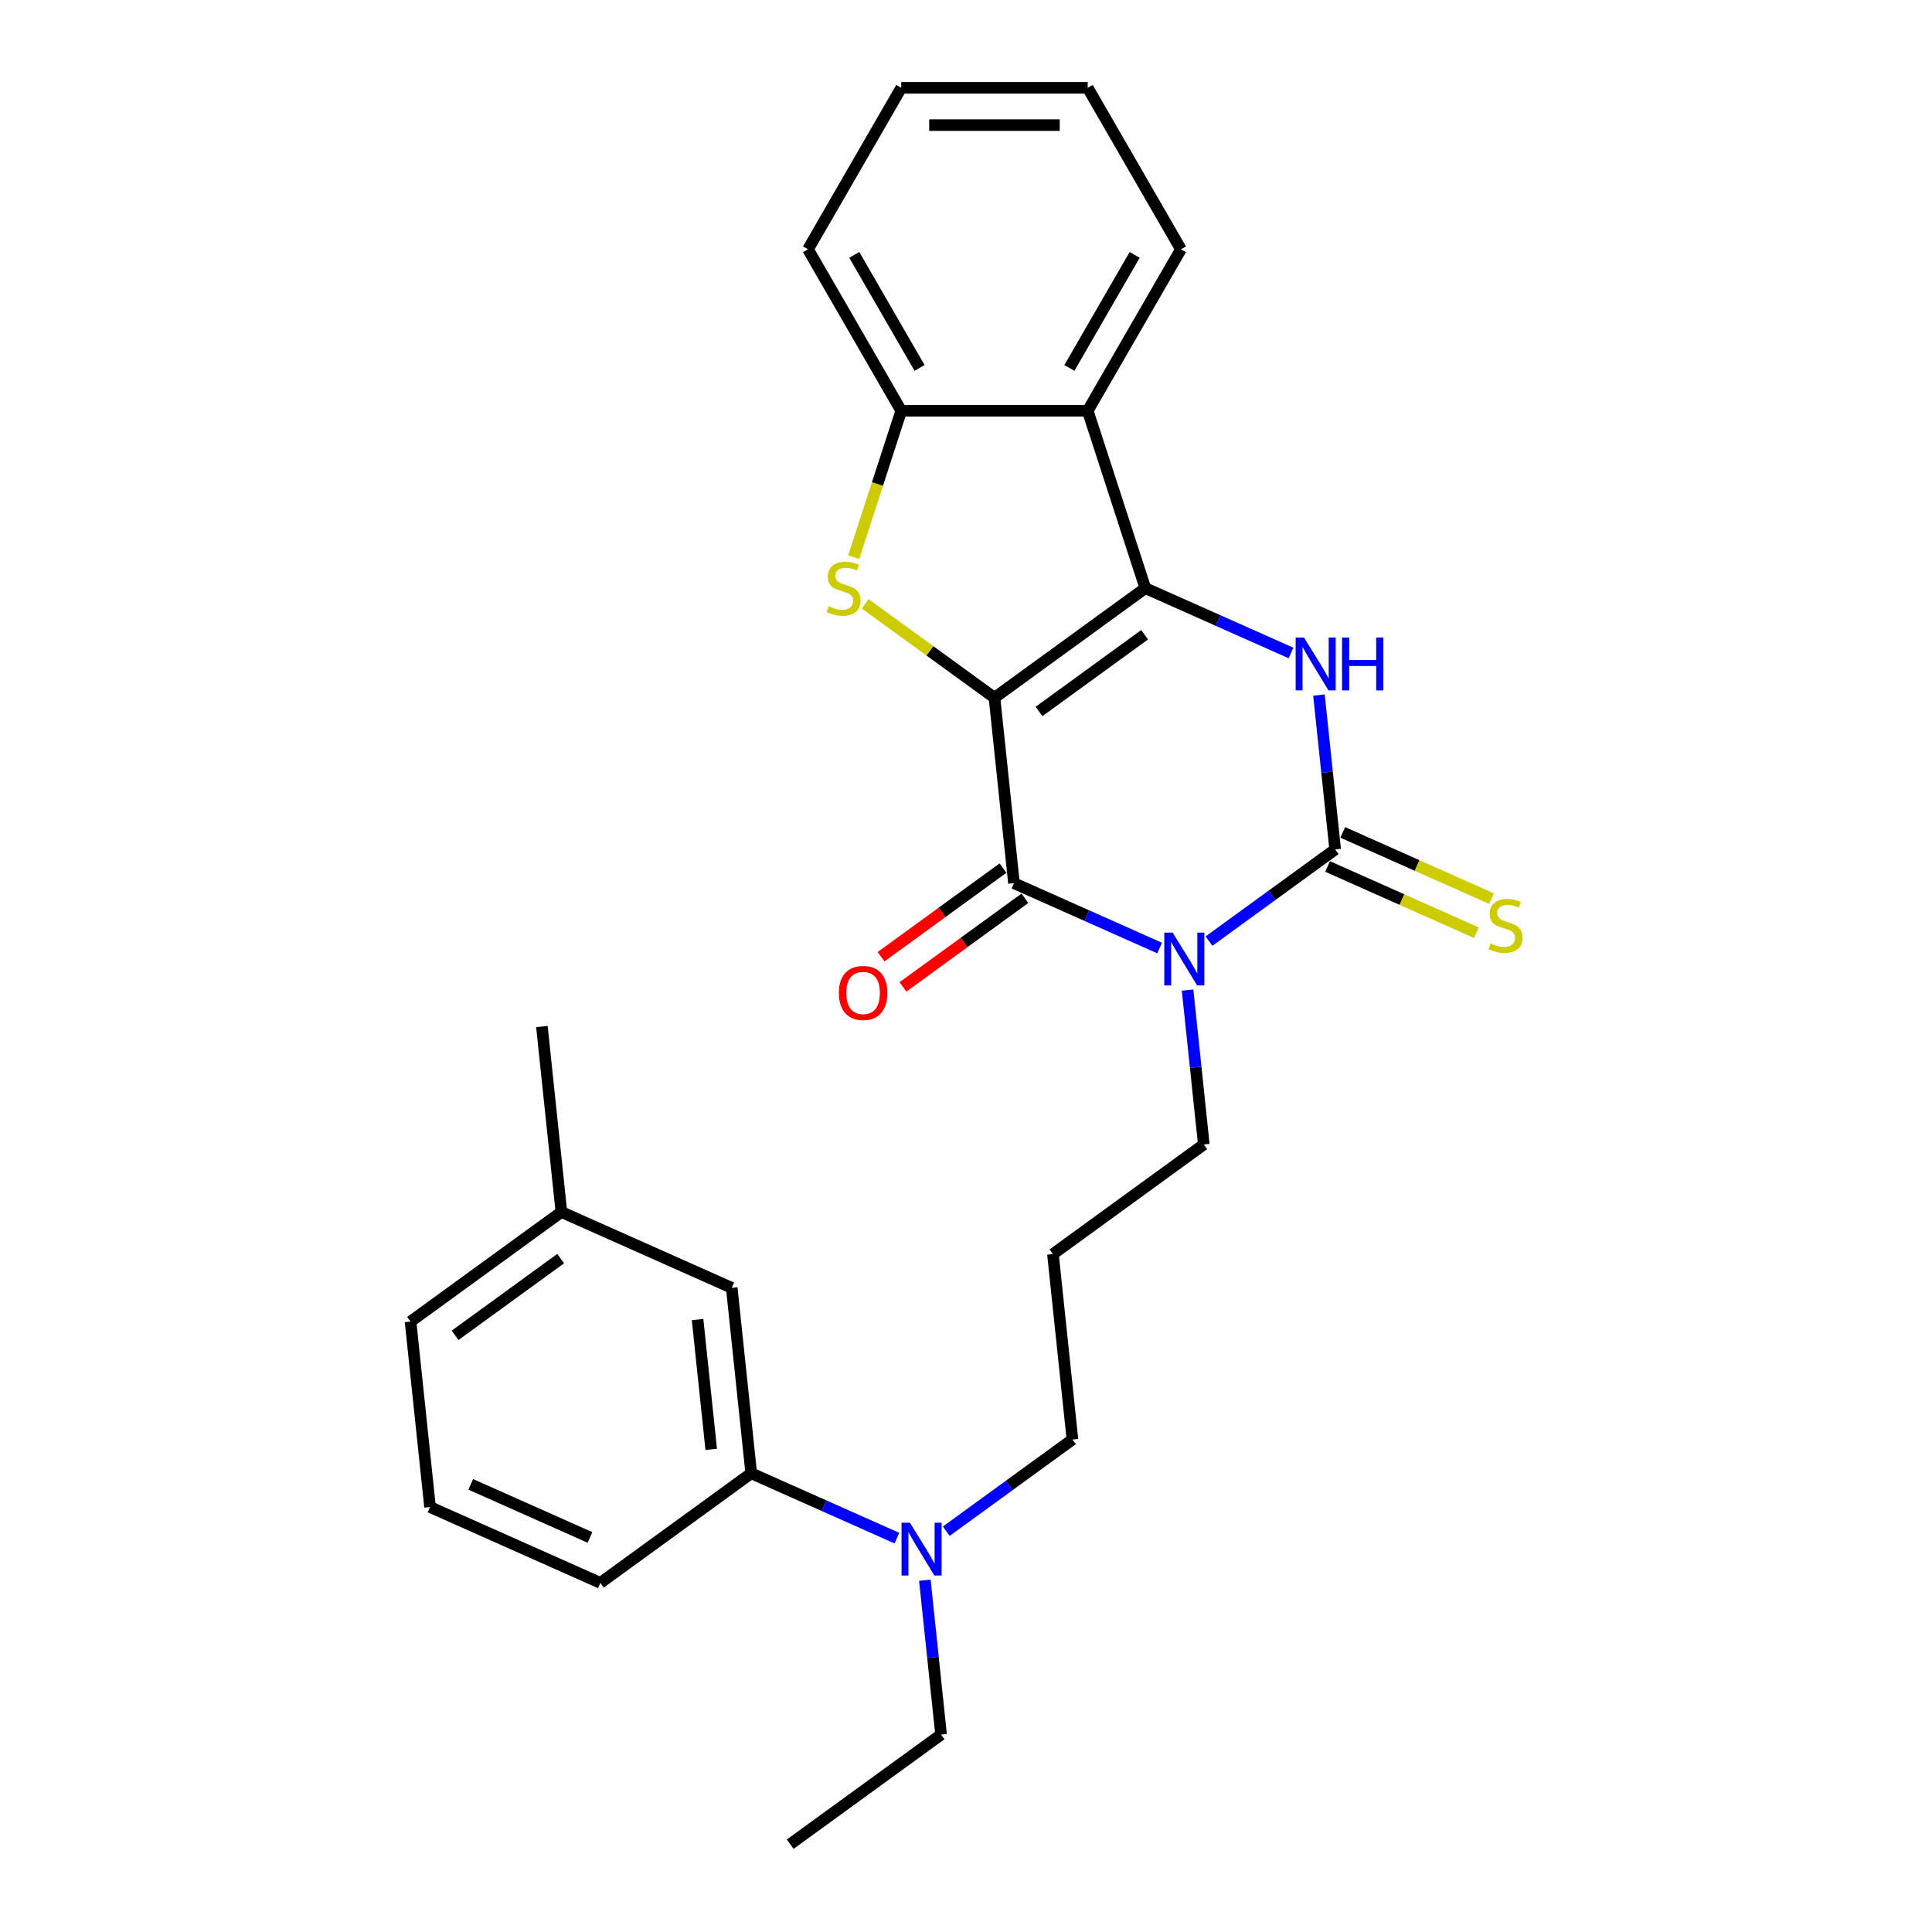 <?xml version='1.0' encoding='iso-8859-1'?>
<svg version='1.1' baseProfile='full'
              xmlns='http://www.w3.org/2000/svg'
                      xmlns:rdkit='http://www.rdkit.org/xml'
                      xmlns:xlink='http://www.w3.org/1999/xlink'
                  xml:space='preserve'
width='1000px' height='1000px' viewBox='0 0 1000 1000'>
<!-- END OF HEADER -->
<rect style='opacity:1.0;fill:#FFFFFF;stroke:none' width='1000' height='1000' x='0' y='0'> </rect>
<path class='bond-0' d='M 514.737,361.148 L 592.82,304.417' style='fill:none;fill-rule:evenodd;stroke:#000000;stroke-width:6px;stroke-linecap:butt;stroke-linejoin:miter;stroke-opacity:1' />
<path class='bond-0' d='M 537.796,368.255 L 592.454,328.543' style='fill:none;fill-rule:evenodd;stroke:#000000;stroke-width:6px;stroke-linecap:butt;stroke-linejoin:miter;stroke-opacity:1' />
<path class='bond-2' d='M 514.737,361.148 L 524.826,457.135' style='fill:none;fill-rule:evenodd;stroke:#000000;stroke-width:6px;stroke-linecap:butt;stroke-linejoin:miter;stroke-opacity:1' />
<path class='bond-5' d='M 514.737,361.148 L 481.284,336.843' style='fill:none;fill-rule:evenodd;stroke:#000000;stroke-width:6px;stroke-linecap:butt;stroke-linejoin:miter;stroke-opacity:1' />
<path class='bond-5' d='M 481.284,336.843 L 447.83,312.537' style='fill:none;fill-rule:evenodd;stroke:#CCCC00;stroke-width:6px;stroke-linecap:butt;stroke-linejoin:miter;stroke-opacity:1' />
<path class='bond-4' d='M 592.82,304.417 L 630.516,321.201' style='fill:none;fill-rule:evenodd;stroke:#000000;stroke-width:6px;stroke-linecap:butt;stroke-linejoin:miter;stroke-opacity:1' />
<path class='bond-4' d='M 630.516,321.201 L 668.213,337.984' style='fill:none;fill-rule:evenodd;stroke:#0000FF;stroke-width:6px;stroke-linecap:butt;stroke-linejoin:miter;stroke-opacity:1' />
<path class='bond-6' d='M 592.82,304.417 L 562.995,212.625' style='fill:none;fill-rule:evenodd;stroke:#000000;stroke-width:6px;stroke-linecap:butt;stroke-linejoin:miter;stroke-opacity:1' />
<path class='bond-1' d='M 600.219,490.702 L 562.522,473.919' style='fill:none;fill-rule:evenodd;stroke:#0000FF;stroke-width:6px;stroke-linecap:butt;stroke-linejoin:miter;stroke-opacity:1' />
<path class='bond-1' d='M 562.522,473.919 L 524.826,457.135' style='fill:none;fill-rule:evenodd;stroke:#000000;stroke-width:6px;stroke-linecap:butt;stroke-linejoin:miter;stroke-opacity:1' />
<path class='bond-3' d='M 625.776,487.107 L 658.428,463.384' style='fill:none;fill-rule:evenodd;stroke:#0000FF;stroke-width:6px;stroke-linecap:butt;stroke-linejoin:miter;stroke-opacity:1' />
<path class='bond-3' d='M 658.428,463.384 L 691.08,439.661' style='fill:none;fill-rule:evenodd;stroke:#000000;stroke-width:6px;stroke-linecap:butt;stroke-linejoin:miter;stroke-opacity:1' />
<path class='bond-13' d='M 614.687,512.471 L 618.887,552.425' style='fill:none;fill-rule:evenodd;stroke:#0000FF;stroke-width:6px;stroke-linecap:butt;stroke-linejoin:miter;stroke-opacity:1' />
<path class='bond-13' d='M 618.887,552.425 L 623.086,592.379' style='fill:none;fill-rule:evenodd;stroke:#000000;stroke-width:6px;stroke-linecap:butt;stroke-linejoin:miter;stroke-opacity:1' />
<path class='bond-9' d='M 519.153,449.327 L 487.591,472.258' style='fill:none;fill-rule:evenodd;stroke:#000000;stroke-width:6px;stroke-linecap:butt;stroke-linejoin:miter;stroke-opacity:1' />
<path class='bond-9' d='M 487.591,472.258 L 456.029,495.188' style='fill:none;fill-rule:evenodd;stroke:#FF0000;stroke-width:6px;stroke-linecap:butt;stroke-linejoin:miter;stroke-opacity:1' />
<path class='bond-9' d='M 530.499,464.943 L 498.937,487.874' style='fill:none;fill-rule:evenodd;stroke:#000000;stroke-width:6px;stroke-linecap:butt;stroke-linejoin:miter;stroke-opacity:1' />
<path class='bond-9' d='M 498.937,487.874 L 467.376,510.805' style='fill:none;fill-rule:evenodd;stroke:#FF0000;stroke-width:6px;stroke-linecap:butt;stroke-linejoin:miter;stroke-opacity:1' />
<path class='bond-8' d='M 687.155,448.478 L 725.652,465.618' style='fill:none;fill-rule:evenodd;stroke:#000000;stroke-width:6px;stroke-linecap:butt;stroke-linejoin:miter;stroke-opacity:1' />
<path class='bond-8' d='M 725.652,465.618 L 764.15,482.759' style='fill:none;fill-rule:evenodd;stroke:#CCCC00;stroke-width:6px;stroke-linecap:butt;stroke-linejoin:miter;stroke-opacity:1' />
<path class='bond-8' d='M 695.006,430.844 L 733.504,447.984' style='fill:none;fill-rule:evenodd;stroke:#000000;stroke-width:6px;stroke-linecap:butt;stroke-linejoin:miter;stroke-opacity:1' />
<path class='bond-8' d='M 733.504,447.984 L 772.001,465.124' style='fill:none;fill-rule:evenodd;stroke:#CCCC00;stroke-width:6px;stroke-linecap:butt;stroke-linejoin:miter;stroke-opacity:1' />
<path class='bond-28' d='M 691.08,439.661 L 686.881,399.707' style='fill:none;fill-rule:evenodd;stroke:#000000;stroke-width:6px;stroke-linecap:butt;stroke-linejoin:miter;stroke-opacity:1' />
<path class='bond-28' d='M 686.881,399.707 L 682.682,359.753' style='fill:none;fill-rule:evenodd;stroke:#0000FF;stroke-width:6px;stroke-linecap:butt;stroke-linejoin:miter;stroke-opacity:1' />
<path class='bond-7' d='M 441.866,288.376 L 454.172,250.501' style='fill:none;fill-rule:evenodd;stroke:#CCCC00;stroke-width:6px;stroke-linecap:butt;stroke-linejoin:miter;stroke-opacity:1' />
<path class='bond-7' d='M 454.172,250.501 L 466.479,212.625' style='fill:none;fill-rule:evenodd;stroke:#000000;stroke-width:6px;stroke-linecap:butt;stroke-linejoin:miter;stroke-opacity:1' />
<path class='bond-16' d='M 562.995,212.625 L 611.253,129.04' style='fill:none;fill-rule:evenodd;stroke:#000000;stroke-width:6px;stroke-linecap:butt;stroke-linejoin:miter;stroke-opacity:1' />
<path class='bond-16' d='M 553.517,190.436 L 587.297,131.926' style='fill:none;fill-rule:evenodd;stroke:#000000;stroke-width:6px;stroke-linecap:butt;stroke-linejoin:miter;stroke-opacity:1' />
<path class='bond-27' d='M 562.995,212.625 L 466.479,212.625' style='fill:none;fill-rule:evenodd;stroke:#000000;stroke-width:6px;stroke-linecap:butt;stroke-linejoin:miter;stroke-opacity:1' />
<path class='bond-18' d='M 466.479,212.625 L 418.221,129.04' style='fill:none;fill-rule:evenodd;stroke:#000000;stroke-width:6px;stroke-linecap:butt;stroke-linejoin:miter;stroke-opacity:1' />
<path class='bond-18' d='M 475.957,190.436 L 442.177,131.926' style='fill:none;fill-rule:evenodd;stroke:#000000;stroke-width:6px;stroke-linecap:butt;stroke-linejoin:miter;stroke-opacity:1' />
<path class='bond-10' d='M 388.837,762.571 L 426.533,779.355' style='fill:none;fill-rule:evenodd;stroke:#000000;stroke-width:6px;stroke-linecap:butt;stroke-linejoin:miter;stroke-opacity:1' />
<path class='bond-10' d='M 426.533,779.355 L 464.23,796.138' style='fill:none;fill-rule:evenodd;stroke:#0000FF;stroke-width:6px;stroke-linecap:butt;stroke-linejoin:miter;stroke-opacity:1' />
<path class='bond-12' d='M 388.837,762.571 L 378.748,666.584' style='fill:none;fill-rule:evenodd;stroke:#000000;stroke-width:6px;stroke-linecap:butt;stroke-linejoin:miter;stroke-opacity:1' />
<path class='bond-12' d='M 368.126,750.191 L 361.064,683' style='fill:none;fill-rule:evenodd;stroke:#000000;stroke-width:6px;stroke-linecap:butt;stroke-linejoin:miter;stroke-opacity:1' />
<path class='bond-19' d='M 388.837,762.571 L 310.754,819.302' style='fill:none;fill-rule:evenodd;stroke:#000000;stroke-width:6px;stroke-linecap:butt;stroke-linejoin:miter;stroke-opacity:1' />
<path class='bond-11' d='M 489.787,792.543 L 522.439,768.82' style='fill:none;fill-rule:evenodd;stroke:#0000FF;stroke-width:6px;stroke-linecap:butt;stroke-linejoin:miter;stroke-opacity:1' />
<path class='bond-11' d='M 522.439,768.82 L 555.092,745.097' style='fill:none;fill-rule:evenodd;stroke:#000000;stroke-width:6px;stroke-linecap:butt;stroke-linejoin:miter;stroke-opacity:1' />
<path class='bond-21' d='M 478.699,817.907 L 482.898,857.861' style='fill:none;fill-rule:evenodd;stroke:#0000FF;stroke-width:6px;stroke-linecap:butt;stroke-linejoin:miter;stroke-opacity:1' />
<path class='bond-21' d='M 482.898,857.861 L 487.097,897.815' style='fill:none;fill-rule:evenodd;stroke:#000000;stroke-width:6px;stroke-linecap:butt;stroke-linejoin:miter;stroke-opacity:1' />
<path class='bond-15' d='M 378.748,666.584 L 290.576,627.327' style='fill:none;fill-rule:evenodd;stroke:#000000;stroke-width:6px;stroke-linecap:butt;stroke-linejoin:miter;stroke-opacity:1' />
<path class='bond-14' d='M 623.086,592.379 L 545.003,649.11' style='fill:none;fill-rule:evenodd;stroke:#000000;stroke-width:6px;stroke-linecap:butt;stroke-linejoin:miter;stroke-opacity:1' />
<path class='bond-17' d='M 545.003,649.11 L 555.092,745.097' style='fill:none;fill-rule:evenodd;stroke:#000000;stroke-width:6px;stroke-linecap:butt;stroke-linejoin:miter;stroke-opacity:1' />
<path class='bond-23' d='M 290.576,627.327 L 280.488,531.34' style='fill:none;fill-rule:evenodd;stroke:#000000;stroke-width:6px;stroke-linecap:butt;stroke-linejoin:miter;stroke-opacity:1' />
<path class='bond-30' d='M 290.576,627.327 L 212.493,684.058' style='fill:none;fill-rule:evenodd;stroke:#000000;stroke-width:6px;stroke-linecap:butt;stroke-linejoin:miter;stroke-opacity:1' />
<path class='bond-30' d='M 290.21,651.453 L 235.552,691.165' style='fill:none;fill-rule:evenodd;stroke:#000000;stroke-width:6px;stroke-linecap:butt;stroke-linejoin:miter;stroke-opacity:1' />
<path class='bond-24' d='M 611.253,129.04 L 562.995,45.455' style='fill:none;fill-rule:evenodd;stroke:#000000;stroke-width:6px;stroke-linecap:butt;stroke-linejoin:miter;stroke-opacity:1' />
<path class='bond-26' d='M 418.221,129.04 L 466.479,45.455' style='fill:none;fill-rule:evenodd;stroke:#000000;stroke-width:6px;stroke-linecap:butt;stroke-linejoin:miter;stroke-opacity:1' />
<path class='bond-20' d='M 310.754,819.302 L 222.582,780.045' style='fill:none;fill-rule:evenodd;stroke:#000000;stroke-width:6px;stroke-linecap:butt;stroke-linejoin:miter;stroke-opacity:1' />
<path class='bond-20' d='M 305.379,795.779 L 243.659,768.299' style='fill:none;fill-rule:evenodd;stroke:#000000;stroke-width:6px;stroke-linecap:butt;stroke-linejoin:miter;stroke-opacity:1' />
<path class='bond-22' d='M 222.582,780.045 L 212.493,684.058' style='fill:none;fill-rule:evenodd;stroke:#000000;stroke-width:6px;stroke-linecap:butt;stroke-linejoin:miter;stroke-opacity:1' />
<path class='bond-25' d='M 487.097,897.815 L 409.014,954.545' style='fill:none;fill-rule:evenodd;stroke:#000000;stroke-width:6px;stroke-linecap:butt;stroke-linejoin:miter;stroke-opacity:1' />
<path class='bond-29' d='M 562.995,45.455 L 466.479,45.455' style='fill:none;fill-rule:evenodd;stroke:#000000;stroke-width:6px;stroke-linecap:butt;stroke-linejoin:miter;stroke-opacity:1' />
<path class='bond-29' d='M 548.518,64.758 L 480.956,64.758' style='fill:none;fill-rule:evenodd;stroke:#000000;stroke-width:6px;stroke-linecap:butt;stroke-linejoin:miter;stroke-opacity:1' />
<path  class='atom-2' d='M 606.955 482.725
L 615.912 497.202
Q 616.8 498.631, 618.228 501.218
Q 619.657 503.804, 619.734 503.959
L 619.734 482.725
L 623.363 482.725
L 623.363 510.058
L 619.618 510.058
L 610.005 494.23
Q 608.886 492.377, 607.689 490.253
Q 606.531 488.13, 606.183 487.474
L 606.183 510.058
L 602.632 510.058
L 602.632 482.725
L 606.955 482.725
' fill='#0000FF'/>
<path  class='atom-5' d='M 674.95 330.007
L 683.906 344.485
Q 684.794 345.913, 686.223 348.5
Q 687.651 351.086, 687.729 351.241
L 687.729 330.007
L 691.358 330.007
L 691.358 357.34
L 687.613 357.34
L 678 341.512
Q 676.88 339.659, 675.683 337.535
Q 674.525 335.412, 674.178 334.756
L 674.178 357.34
L 670.626 357.34
L 670.626 330.007
L 674.95 330.007
' fill='#0000FF'/>
<path  class='atom-5' d='M 694.639 330.007
L 698.345 330.007
L 698.345 341.628
L 712.321 341.628
L 712.321 330.007
L 716.027 330.007
L 716.027 357.34
L 712.321 357.34
L 712.321 344.716
L 698.345 344.716
L 698.345 357.34
L 694.639 357.34
L 694.639 330.007
' fill='#0000FF'/>
<path  class='atom-6' d='M 428.933 313.799
Q 429.241 313.914, 430.515 314.455
Q 431.789 314.995, 433.179 315.343
Q 434.608 315.652, 435.998 315.652
Q 438.584 315.652, 440.09 314.416
Q 441.595 313.142, 441.595 310.942
Q 441.595 309.436, 440.823 308.51
Q 440.09 307.583, 438.932 307.081
Q 437.773 306.579, 435.843 306
Q 433.411 305.267, 431.944 304.572
Q 430.515 303.877, 429.473 302.41
Q 428.469 300.943, 428.469 298.472
Q 428.469 295.036, 430.786 292.913
Q 433.141 290.789, 437.773 290.789
Q 440.939 290.789, 444.53 292.295
L 443.642 295.268
Q 440.36 293.916, 437.889 293.916
Q 435.225 293.916, 433.758 295.036
Q 432.291 296.117, 432.33 298.009
Q 432.33 299.476, 433.063 300.364
Q 433.836 301.252, 434.917 301.753
Q 436.036 302.255, 437.889 302.834
Q 440.36 303.607, 441.827 304.379
Q 443.294 305.151, 444.337 306.734
Q 445.418 308.278, 445.418 310.942
Q 445.418 314.725, 442.869 316.771
Q 440.36 318.779, 436.152 318.779
Q 433.72 318.779, 431.867 318.238
Q 430.052 317.736, 427.89 316.849
L 428.933 313.799
' fill='#CCCC00'/>
<path  class='atom-9' d='M 771.531 488.299
Q 771.84 488.415, 773.114 488.955
Q 774.388 489.496, 775.778 489.843
Q 777.206 490.152, 778.596 490.152
Q 781.182 490.152, 782.688 488.917
Q 784.194 487.643, 784.194 485.442
Q 784.194 483.936, 783.422 483.01
Q 782.688 482.083, 781.53 481.581
Q 780.372 481.08, 778.441 480.501
Q 776.009 479.767, 774.542 479.072
Q 773.114 478.377, 772.071 476.91
Q 771.068 475.443, 771.068 472.972
Q 771.068 469.536, 773.384 467.413
Q 775.739 465.29, 780.372 465.29
Q 783.537 465.29, 787.128 466.795
L 786.24 469.768
Q 782.958 468.417, 780.488 468.417
Q 777.824 468.417, 776.357 469.536
Q 774.89 470.617, 774.928 472.509
Q 774.928 473.976, 775.662 474.864
Q 776.434 475.752, 777.515 476.254
Q 778.634 476.756, 780.488 477.335
Q 782.958 478.107, 784.425 478.879
Q 785.892 479.651, 786.935 481.234
Q 788.016 482.778, 788.016 485.442
Q 788.016 489.226, 785.468 491.272
Q 782.958 493.279, 778.75 493.279
Q 776.318 493.279, 774.465 492.739
Q 772.65 492.237, 770.488 491.349
L 771.531 488.299
' fill='#CCCC00'/>
<path  class='atom-10' d='M 434.195 513.943
Q 434.195 507.38, 437.438 503.712
Q 440.681 500.045, 446.743 500.045
Q 452.804 500.045, 456.047 503.712
Q 459.29 507.38, 459.29 513.943
Q 459.29 520.583, 456.008 524.367
Q 452.727 528.112, 446.743 528.112
Q 440.72 528.112, 437.438 524.367
Q 434.195 520.622, 434.195 513.943
M 446.743 525.023
Q 450.912 525.023, 453.151 522.243
Q 455.429 519.425, 455.429 513.943
Q 455.429 508.577, 453.151 505.874
Q 450.912 503.133, 446.743 503.133
Q 442.573 503.133, 440.295 505.836
Q 438.056 508.538, 438.056 513.943
Q 438.056 519.464, 440.295 522.243
Q 442.573 525.023, 446.743 525.023
' fill='#FF0000'/>
<path  class='atom-12' d='M 470.967 788.161
L 479.923 802.638
Q 480.811 804.067, 482.24 806.653
Q 483.668 809.24, 483.745 809.394
L 483.745 788.161
L 487.374 788.161
L 487.374 815.494
L 483.63 815.494
L 474.017 799.666
Q 472.897 797.812, 471.7 795.689
Q 470.542 793.566, 470.195 792.909
L 470.195 815.494
L 466.643 815.494
L 466.643 788.161
L 470.967 788.161
' fill='#0000FF'/>
</svg>
